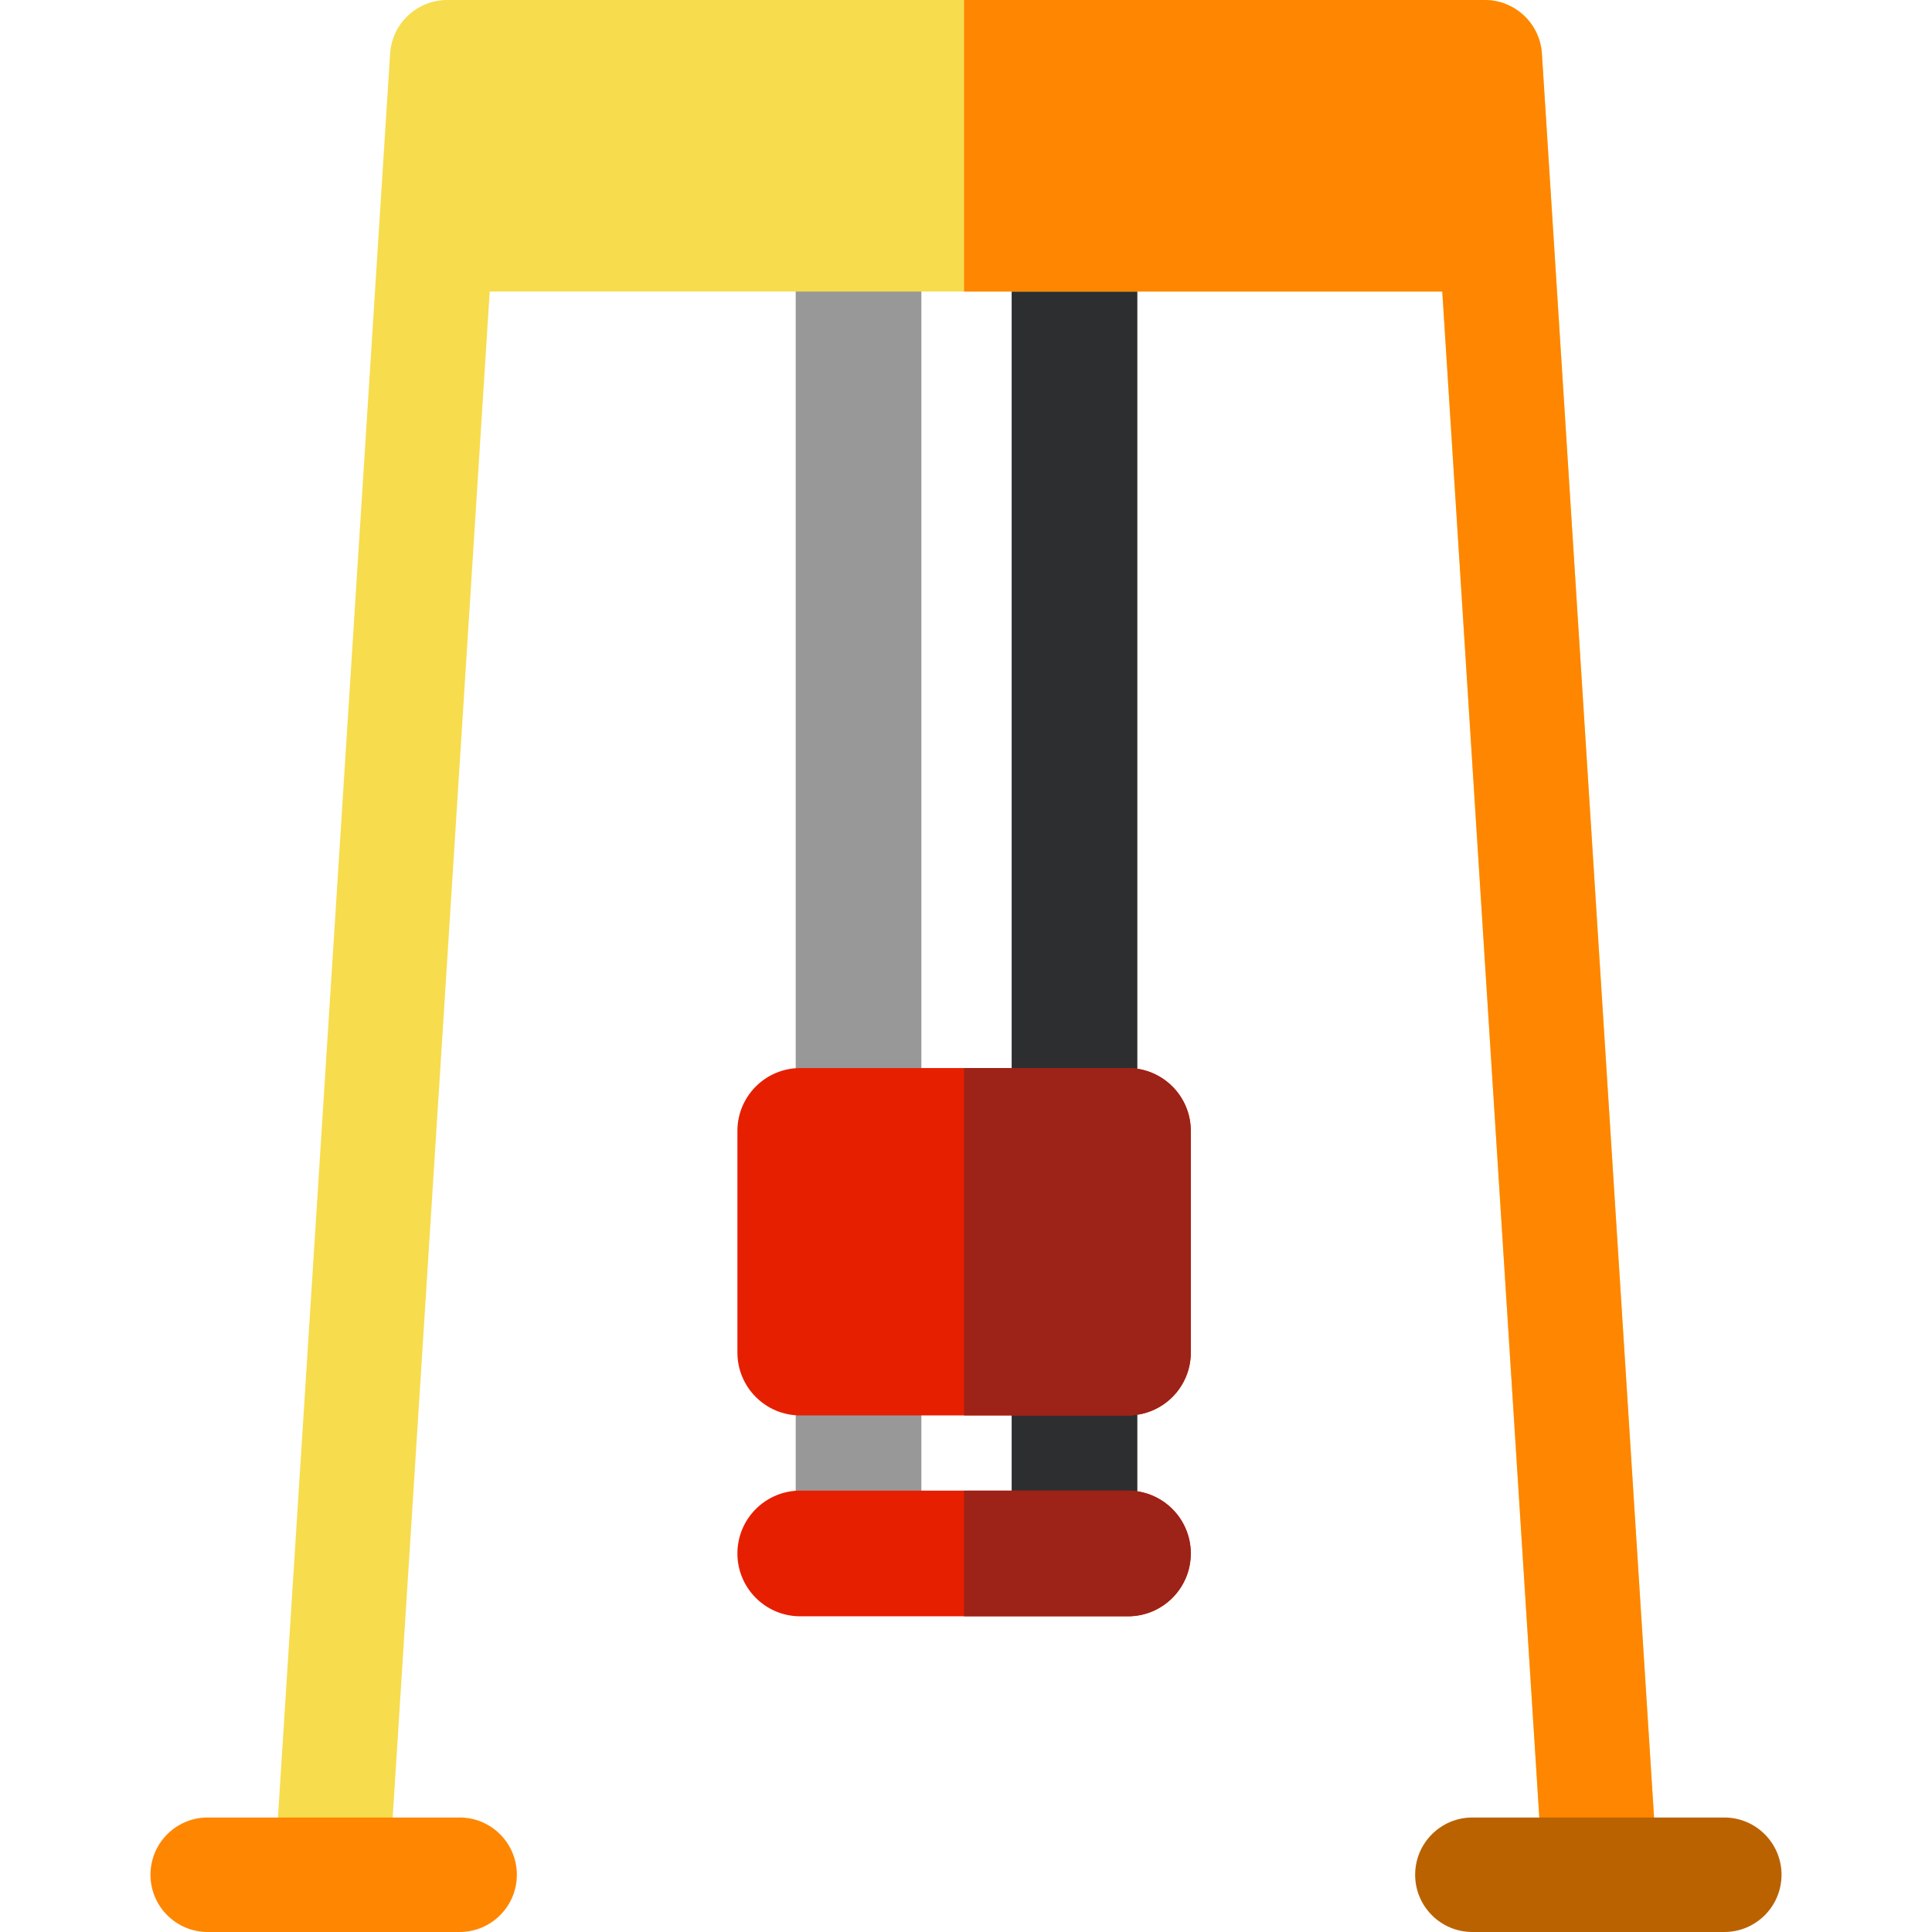 <?xml version="1.0" encoding="iso-8859-1"?>
<!-- Generator: Adobe Illustrator 19.0.0, SVG Export Plug-In . SVG Version: 6.00 Build 0)  -->
<svg version="1.1" id="Layer_1" xmlns="http://www.w3.org/2000/svg" xmlns:xlink="http://www.w3.org/1999/xlink" x="0px" y="0px"
	 viewBox="0 0 512 512" style="enable-background:new 0 0 512 512;" xml:space="preserve">
<rect x="210.868" y="65.248" style="fill:#999898;" width="33.307" height="346.44"/>
<rect x="268.101" y="65.248" style="fill:#2D2E30;" width="33.307" height="346.44"/>
<g>
	<path style="fill:#E61F00;" d="M298.917,428.338h-86.84c-9.197,0-16.654-7.456-16.654-16.654s7.456-16.654,16.654-16.654h86.84
		c9.197,0,16.654,7.456,16.654,16.654S308.114,428.338,298.917,428.338z"/>
	<path style="fill:#E61F00;" d="M298.917,283.049h-86.84c-9.197,0-16.654,7.456-16.654,16.654v58.745
		c0,9.197,7.456,16.654,16.654,16.654h86.84c9.197,0,16.654-7.456,16.654-16.654v-58.745
		C315.571,290.506,308.114,283.049,298.917,283.049z"/>
</g>
<path style="fill:#F7DC4D;" d="M408.678,493.35l30.282-1.925L408.617,14.209C408.109,6.22,401.481,0,393.476,0H118.524
	c-8.006,0-14.634,6.22-15.141,14.209L73.039,491.425l30.282,1.925l26.456-416.086h252.443L408.678,493.35z"/>
<g>
	<path style="fill:#FF8600;" d="M408.618,14.209C408.109,6.22,401.481,0,393.476,0H255.498v77.263h126.724l26.457,416.086
		l30.282-1.925L408.618,14.209z"/>
	<path style="fill:#FF8600;" d="M121.8,512H55.048c-8.379,0-15.171-6.792-15.171-15.171c0-8.379,6.792-15.171,15.171-15.171H121.8
		c8.379,0,15.171,6.792,15.171,15.171C136.972,505.208,130.179,512,121.8,512z"/>
</g>
<path style="fill:#BA6200;" d="M456.952,512H390.2c-8.379,0-15.171-6.792-15.171-15.171c0-8.379,6.792-15.171,15.171-15.171h66.752
	c8.379,0,15.171,6.792,15.171,15.171C472.123,505.208,465.331,512,456.952,512z"/>
<g>
	<path style="fill:#9D2217;" d="M298.917,283.049h-43.419v92.052h43.419c9.197,0,16.654-7.456,16.654-16.654v-58.745
		C315.571,290.506,308.114,283.049,298.917,283.049z"/>
	<path style="fill:#9D2217;" d="M298.917,395.031h-43.419v33.307h43.419c9.197,0,16.654-7.456,16.654-16.654
		S308.114,395.031,298.917,395.031z"/>
</g>
<g>
</g>
<g>
</g>
<g>
</g>
<g>
</g>
<g>
</g>
<g>
</g>
<g>
</g>
<g>
</g>
<g>
</g>
<g>
</g>
<g>
</g>
<g>
</g>
<g>
</g>
<g>
</g>
<g>
</g>
</svg>
